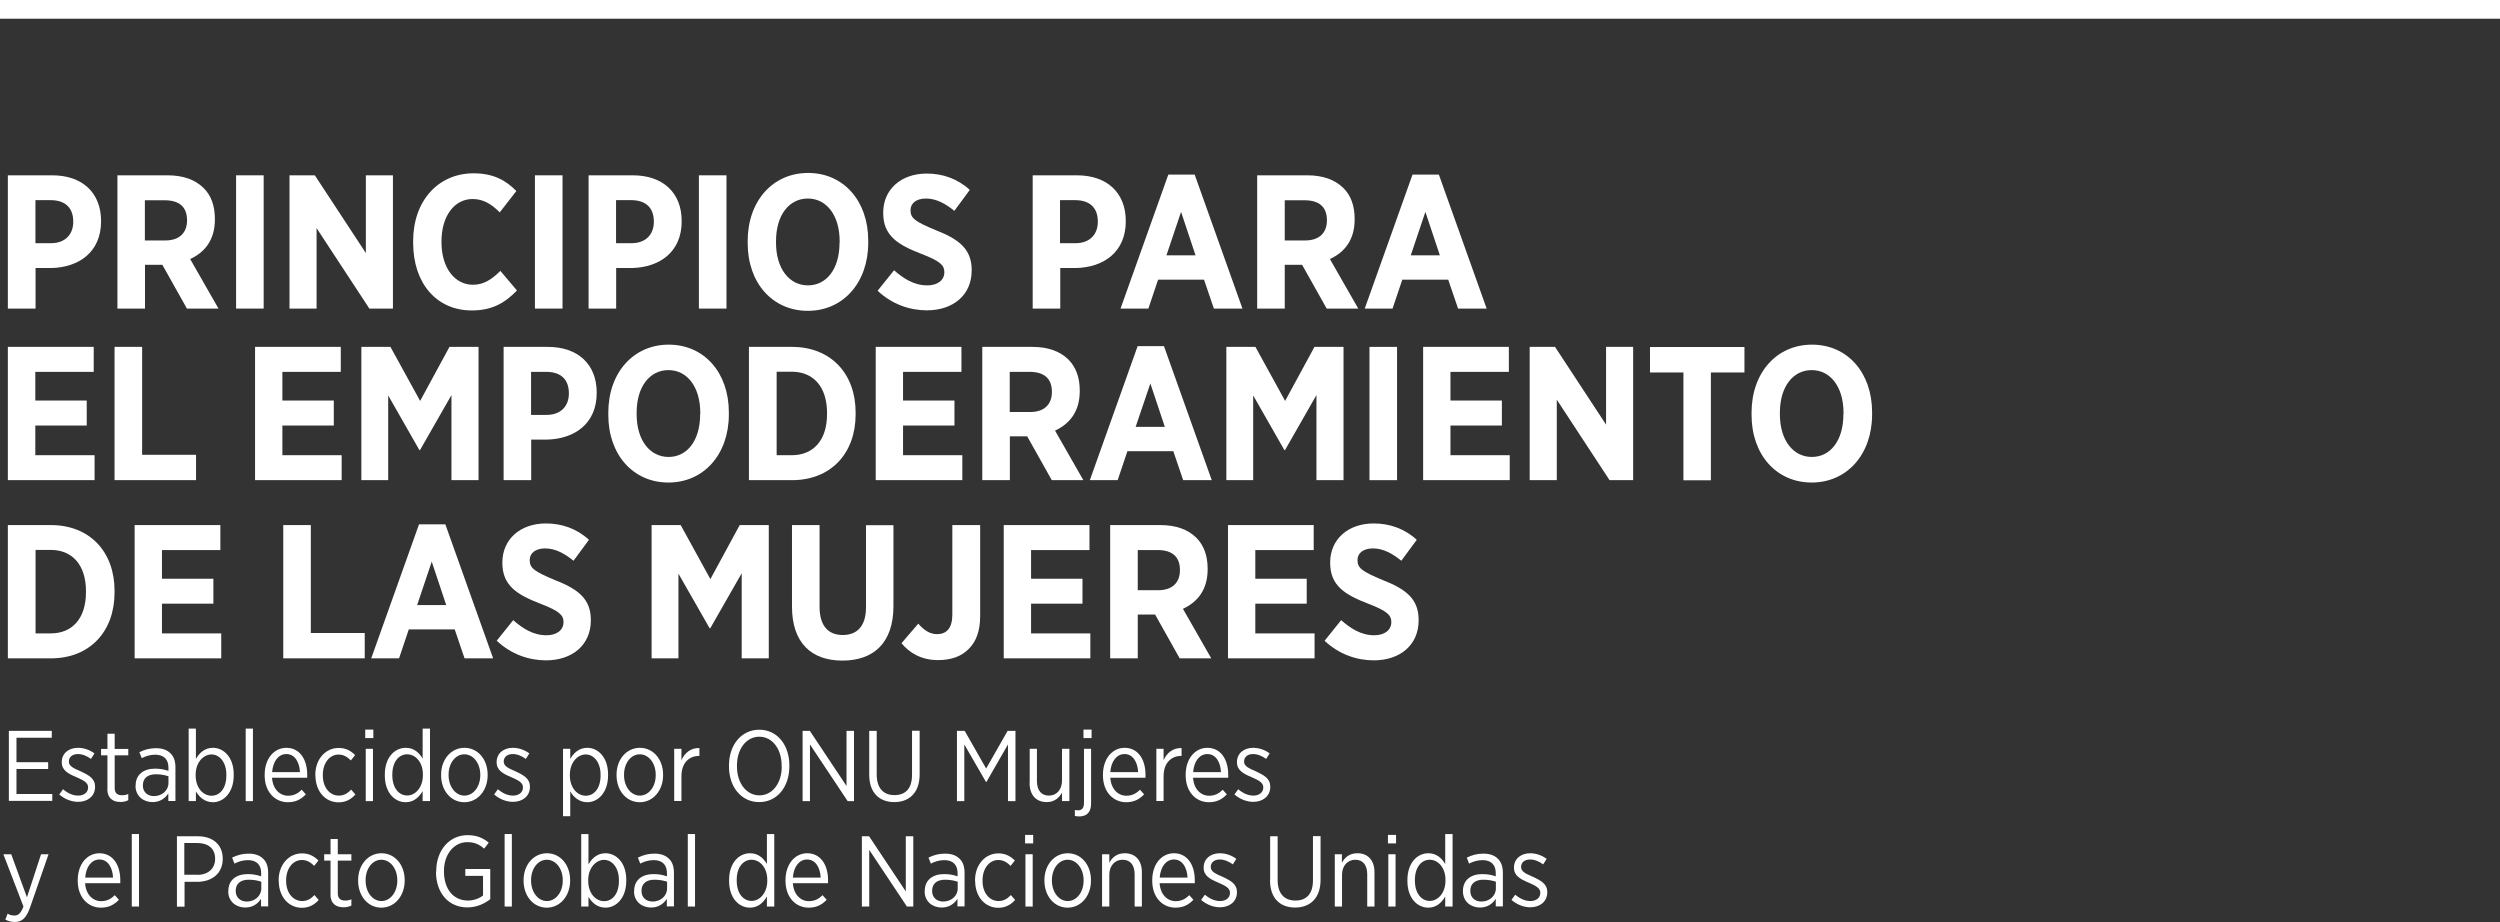 <?xml version="1.0" encoding="UTF-8"?>
<svg id="Layer_2" data-name="Layer 2" xmlns="http://www.w3.org/2000/svg" viewBox="0 0 200.35 73.89">
  <rect x="0" y="0" width="200.35" height="73.89" fill="#333333" stroke="none"/>
  <g id="Capa_1" data-name="Capa 1">
    <rect width="200.35" height="1.5" style="fill: #fff;"/>
    <g>
      <path d="M.71,58.57h3.44v.55H1.32v1.96h2.54v.55H1.32v2h2.87v.55H.71v-5.63Z" style="fill: #fff;"/>
      <path d="M4.74,63.68l.31-.43c.4.34.81.51,1.22.51.46,0,.79-.26.79-.65v-.02c0-.36-.35-.55-.92-.8-.67-.28-1.19-.55-1.19-1.2v-.02c0-.69.55-1.14,1.3-1.14.48,0,.97.18,1.32.45l-.28.44c-.32-.23-.68-.39-1.05-.39-.44,0-.72.24-.72.59v.02c0,.35.35.52.93.77.69.32,1.17.59,1.17,1.24h0c0,.76-.6,1.21-1.36,1.21-.51,0-1.06-.2-1.51-.59Z" style="fill: #fff;"/>
      <path d="M8.61,63.23v-2.7h-.51v-.51h.51v-1.22h.58v1.22h1.09v.51h-1.09v2.61c0,.45.24.59.6.59.17,0,.33-.03.49-.1v.5c-.19.09-.38.14-.63.14-.59,0-1.05-.29-1.05-1.04Z" style="fill: #fff;"/>
      <path d="M10.87,62.98v-.03c0-.87.63-1.35,1.55-1.35.45,0,.76.07,1.08.18v-.26c0-.68-.39-1.04-1.06-1.04-.43,0-.79.13-1.08.28l-.19-.48c.39-.19.8-.32,1.32-.32s.9.14,1.17.41c.27.25.4.63.4,1.13v2.69h-.57v-.61c-.25.39-.66.7-1.27.7-.71,0-1.36-.47-1.36-1.3ZM13.5,62.75v-.54c-.27-.09-.6-.16-1.01-.16-.68,0-1.04.34-1.04.88v.03c0,.52.38.84.89.84.64,0,1.16-.45,1.16-1.05Z" style="fill: #fff;"/>
      <path d="M15.7,63.42v.78h-.58v-5.81h.58v2.43c.28-.48.7-.89,1.37-.89.84,0,1.66.74,1.66,2.13v.08c0,1.39-.82,2.15-1.66,2.15-.67,0-1.11-.42-1.37-.87ZM18.14,62.14v-.06c0-1-.55-1.62-1.19-1.62s-1.27.63-1.27,1.62v.07c0,.99.6,1.62,1.27,1.62s1.19-.59,1.19-1.62Z" style="fill: #fff;"/>
      <path d="M19.69,58.39h.58v5.81h-.58v-5.81Z" style="fill: #fff;"/>
      <path d="M21.21,62.14v-.05c0-1.29.75-2.16,1.74-2.16,1.05,0,1.67.9,1.67,2.16v.24h-2.82c.06.92.63,1.44,1.29,1.44.46,0,.8-.19,1.09-.48l.33.37c-.38.39-.8.63-1.44.63-1.03,0-1.86-.82-1.86-2.15ZM24.04,61.88c-.04-.8-.41-1.45-1.09-1.45-.63,0-1.08.58-1.14,1.45h2.24Z" style="fill: #fff;"/>
      <path d="M25.27,62.15v-.06c0-1.25.82-2.15,1.87-2.15.6,0,.99.25,1.32.57l-.34.43c-.26-.25-.55-.47-.99-.47-.7,0-1.26.66-1.26,1.63v.04c0,1,.58,1.62,1.29,1.62.41,0,.72-.2.98-.48l.34.39c-.31.35-.73.63-1.35.63-1.05,0-1.85-.88-1.85-2.14Z" style="fill: #fff;"/>
      <path d="M29.27,58.47h.65v.68h-.65v-.68ZM29.31,60.01h.58v4.19h-.58v-4.19Z" style="fill: #fff;"/>
      <path d="M30.84,62.15v-.08c0-1.39.81-2.14,1.67-2.14.68,0,1.08.4,1.36.86v-2.4h.59v5.81h-.59v-.8c-.28.47-.69.89-1.36.89-.86,0-1.67-.74-1.67-2.14ZM33.89,62.14v-.08c0-.99-.6-1.61-1.26-1.61s-1.19.59-1.19,1.62v.06c0,1.03.54,1.62,1.19,1.62s1.26-.63,1.26-1.62Z" style="fill: #fff;"/>
      <path d="M35.35,62.13v-.05c0-1.22.8-2.15,1.87-2.15s1.86.92,1.86,2.15v.05c0,1.22-.8,2.16-1.87,2.16s-1.86-.93-1.86-2.16ZM38.49,62.13v-.04c0-.94-.57-1.64-1.28-1.64s-1.26.71-1.26,1.63v.04c0,.93.56,1.64,1.27,1.64s1.27-.71,1.27-1.63Z" style="fill: #fff;"/>
      <path d="M39.59,63.68l.31-.43c.4.34.81.51,1.22.51.46,0,.79-.26.79-.65v-.02c0-.36-.35-.55-.92-.8-.67-.28-1.19-.55-1.19-1.2v-.02c0-.69.55-1.14,1.3-1.14.48,0,.97.18,1.32.45l-.28.44c-.32-.23-.68-.39-1.05-.39-.44,0-.72.24-.72.59v.02c0,.35.35.52.93.77.69.32,1.17.59,1.17,1.24h0c0,.76-.6,1.21-1.36,1.21-.51,0-1.06-.2-1.51-.59Z" style="fill: #fff;"/>
      <path d="M45.12,60.01h.58v.81c.28-.48.7-.89,1.37-.89.84,0,1.66.74,1.66,2.13v.08c0,1.39-.82,2.15-1.66,2.15-.67,0-1.11-.42-1.37-.87v1.99h-.58v-5.4ZM48.13,62.14v-.06c0-1-.55-1.62-1.19-1.62s-1.27.63-1.27,1.62v.07c0,.99.6,1.62,1.27,1.62s1.19-.59,1.19-1.62Z" style="fill: #fff;"/>
      <path d="M49.41,62.13v-.05c0-1.22.8-2.15,1.87-2.15s1.86.92,1.86,2.15v.05c0,1.22-.8,2.16-1.87,2.16s-1.86-.93-1.86-2.16ZM52.55,62.13v-.04c0-.94-.57-1.64-1.28-1.64s-1.26.71-1.26,1.63v.04c0,.93.56,1.64,1.27,1.64s1.27-.71,1.27-1.63Z" style="fill: #fff;"/>
      <path d="M54.03,60.01h.58v.92c.25-.59.76-1.01,1.44-.98v.63h-.04c-.77,0-1.4.55-1.4,1.62v1.99h-.58v-4.19Z" style="fill: #fff;"/>
      <path d="M58.42,61.42v-.07c0-1.65.99-2.87,2.43-2.87s2.41,1.22,2.41,2.86v.07c0,1.65-.98,2.87-2.42,2.87s-2.42-1.22-2.42-2.86ZM62.64,61.42v-.06c0-1.36-.76-2.32-1.79-2.32s-1.79.96-1.79,2.32v.06c0,1.36.77,2.32,1.8,2.32s1.79-.96,1.79-2.32Z" style="fill: #fff;"/>
      <path d="M64.33,58.57h.57l2.94,4.42v-4.42h.6v5.63h-.51l-3.02-4.54v4.54h-.59v-5.63Z" style="fill: #fff;"/>
      <path d="M69.66,62.1v-3.53h.6v3.51c0,1.07.53,1.64,1.42,1.64s1.41-.53,1.41-1.62v-3.54h.61v3.5c0,1.45-.82,2.22-2.03,2.22s-2.01-.76-2.01-2.19Z" style="fill: #fff;"/>
      <path d="M76.69,58.57h.62l1.72,3.02,1.72-3.02h.63v5.63h-.6v-4.54l-1.73,3.01h-.03l-1.74-3.01v4.54h-.59v-5.63Z" style="fill: #fff;"/>
      <path d="M82.52,62.76v-2.75h.58v2.58c0,.75.35,1.17.96,1.17s1.05-.47,1.05-1.2v-2.55h.59v4.19h-.59v-.68c-.23.41-.6.76-1.23.76-.86,0-1.37-.59-1.37-1.53Z" style="fill: #fff;"/>
      <path d="M86.14,65.39v-.48c.09.02.18.03.25.03.32,0,.48-.19.48-.59v-4.34h.57v4.38c0,.67-.32,1.04-.96,1.04-.13,0-.22-.02-.34-.04ZM86.83,58.47h.65v.68h-.65v-.68Z" style="fill: #fff;"/>
      <path d="M88.39,62.14v-.05c0-1.29.75-2.16,1.74-2.16,1.05,0,1.67.9,1.67,2.16v.24h-2.82c.06.92.63,1.44,1.29,1.44.46,0,.8-.19,1.09-.48l.33.37c-.38.39-.8.63-1.44.63-1.03,0-1.86-.82-1.86-2.15ZM91.21,61.88c-.04-.8-.41-1.45-1.09-1.45-.63,0-1.08.58-1.14,1.45h2.24Z" style="fill: #fff;"/>
      <path d="M92.67,60.01h.58v.92c.25-.59.76-1.01,1.44-.98v.63h-.04c-.77,0-1.4.55-1.4,1.62v1.99h-.58v-4.19Z" style="fill: #fff;"/>
      <path d="M95.02,62.14v-.05c0-1.29.75-2.16,1.74-2.16,1.05,0,1.67.9,1.67,2.16v.24h-2.82c.06.92.63,1.44,1.29,1.44.46,0,.8-.19,1.09-.48l.33.37c-.38.39-.8.63-1.44.63-1.03,0-1.86-.82-1.86-2.15ZM97.85,61.88c-.04-.8-.41-1.45-1.09-1.45-.63,0-1.08.58-1.14,1.45h2.24Z" style="fill: #fff;"/>
      <path d="M98.92,63.68l.31-.43c.4.34.81.51,1.22.51.46,0,.79-.26.79-.65v-.02c0-.36-.35-.55-.92-.8-.67-.28-1.19-.55-1.19-1.2v-.02c0-.69.55-1.14,1.3-1.14.48,0,.97.18,1.32.45l-.28.44c-.32-.23-.68-.39-1.05-.39-.44,0-.72.24-.72.59v.02c0,.35.35.52.93.77.69.32,1.17.59,1.17,1.24h0c0,.76-.6,1.21-1.36,1.21-.51,0-1.06-.2-1.51-.59Z" style="fill: #fff;"/>
      <path d="M3.29,68.46h.6l-1.48,4.26c-.3.86-.66,1.17-1.23,1.17-.25,0-.5-.06-.75-.19l.18-.48c.16.1.33.15.55.15.31,0,.51-.18.72-.72l-1.61-4.19h.63l1.26,3.45,1.13-3.45Z" style="fill: #fff;"/>
      <path d="M6.23,70.59v-.05c0-1.29.75-2.16,1.74-2.16,1.05,0,1.67.9,1.67,2.16v.24h-2.82c.06.92.63,1.44,1.29,1.44.46,0,.8-.19,1.09-.48l.33.37c-.38.39-.8.63-1.44.63-1.03,0-1.86-.82-1.86-2.15ZM9.06,70.33c-.04-.8-.41-1.45-1.09-1.45-.63,0-1.08.58-1.14,1.45h2.24Z" style="fill: #fff;"/>
      <path d="M10.56,66.84h.58v5.81h-.58v-5.81Z" style="fill: #fff;"/>
      <path d="M14.17,67.02h1.7c1.19,0,1.98.68,1.98,1.79v.02c0,1.19-.89,1.84-2.05,1.84h-1.01v1.99h-.61v-5.63ZM15.81,70.11c.88,0,1.43-.51,1.43-1.28v-.02c0-.8-.55-1.25-1.42-1.25h-1.05v2.54h1.03Z" style="fill: #fff;"/>
      <path d="M18.3,71.43v-.03c0-.87.63-1.35,1.55-1.35.45,0,.76.07,1.08.18v-.26c0-.68-.39-1.04-1.06-1.04-.43,0-.79.13-1.08.28l-.19-.48c.39-.19.8-.32,1.32-.32s.9.14,1.17.41c.27.25.4.63.4,1.13v2.69h-.57v-.61c-.25.39-.66.7-1.27.7-.71,0-1.36-.47-1.36-1.3ZM20.94,71.2v-.54c-.27-.09-.6-.16-1.01-.16-.68,0-1.04.34-1.04.88v.03c0,.52.38.84.89.84.64,0,1.16-.45,1.16-1.05Z" style="fill: #fff;"/>
      <path d="M22.33,70.6v-.06c0-1.25.82-2.15,1.87-2.15.6,0,.99.25,1.32.57l-.34.43c-.26-.25-.55-.47-.99-.47-.7,0-1.26.66-1.26,1.63v.04c0,1,.58,1.62,1.29,1.62.41,0,.72-.2.98-.48l.34.39c-.31.35-.73.63-1.35.63-1.05,0-1.85-.88-1.85-2.14Z" style="fill: #fff;"/>
      <path d="M26.49,71.67v-2.7h-.51v-.51h.51v-1.22h.58v1.22h1.09v.51h-1.09v2.61c0,.45.24.59.6.59.17,0,.33-.03.49-.1v.5c-.19.09-.38.14-.63.14-.59,0-1.05-.29-1.05-1.04Z" style="fill: #fff;"/>
      <path d="M28.7,70.58v-.05c0-1.22.8-2.15,1.87-2.15s1.86.92,1.86,2.15v.05c0,1.22-.8,2.16-1.87,2.16s-1.86-.93-1.86-2.16ZM31.84,70.58v-.04c0-.94-.57-1.64-1.28-1.64s-1.26.71-1.26,1.63v.04c0,.93.56,1.64,1.27,1.64s1.27-.71,1.27-1.63Z" style="fill: #fff;"/>
      <path d="M34.96,69.86v-.06c0-1.64,1.04-2.87,2.5-2.87.74,0,1.23.21,1.71.6l-.37.48c-.35-.31-.74-.52-1.35-.52-1.07,0-1.87.97-1.87,2.3v.05c0,1.42.76,2.33,1.92,2.33.48,0,.92-.18,1.21-.4v-1.58h-1.42v-.55h2v2.42c-.45.35-1.07.66-1.83.66-1.53,0-2.52-1.17-2.52-2.86Z" style="fill: #fff;"/>
      <path d="M40.44,66.84h.58v5.81h-.58v-5.81Z" style="fill: #fff;"/>
      <path d="M41.96,70.58v-.05c0-1.22.8-2.15,1.87-2.15s1.86.92,1.86,2.15v.05c0,1.22-.8,2.16-1.87,2.16s-1.86-.93-1.86-2.16ZM45.1,70.58v-.04c0-.94-.57-1.64-1.28-1.64s-1.26.71-1.26,1.63v.04c0,.93.56,1.64,1.27,1.64s1.27-.71,1.27-1.63Z" style="fill: #fff;"/>
      <path d="M47.16,71.87v.78h-.58v-5.81h.58v2.43c.28-.48.7-.89,1.37-.89.84,0,1.66.74,1.66,2.13v.08c0,1.39-.82,2.15-1.66,2.15-.67,0-1.11-.42-1.37-.87ZM49.6,70.59v-.06c0-1-.55-1.62-1.19-1.62s-1.27.63-1.27,1.62v.07c0,.99.6,1.62,1.27,1.62s1.19-.59,1.19-1.62Z" style="fill: #fff;"/>
      <path d="M50.82,71.43v-.03c0-.87.63-1.35,1.55-1.35.45,0,.76.07,1.08.18v-.26c0-.68-.39-1.04-1.06-1.04-.43,0-.79.13-1.08.28l-.19-.48c.39-.19.8-.32,1.32-.32s.9.14,1.17.41c.27.25.4.63.4,1.13v2.69h-.57v-.61c-.25.39-.66.7-1.27.7-.71,0-1.36-.47-1.36-1.3ZM53.46,71.2v-.54c-.27-.09-.6-.16-1.01-.16-.68,0-1.04.34-1.04.88v.03c0,.52.38.84.89.84.64,0,1.16-.45,1.16-1.05Z" style="fill: #fff;"/>
      <path d="M55.12,66.84h.58v5.81h-.58v-5.81Z" style="fill: #fff;"/>
      <path d="M58.43,70.6v-.08c0-1.39.81-2.14,1.67-2.14.68,0,1.08.4,1.36.86v-2.4h.59v5.81h-.59v-.8c-.28.47-.69.89-1.36.89-.86,0-1.67-.74-1.67-2.14ZM61.49,70.59v-.08c0-.99-.6-1.61-1.26-1.61s-1.19.59-1.19,1.62v.06c0,1.03.54,1.62,1.19,1.62s1.26-.63,1.26-1.62Z" style="fill: #fff;"/>
      <path d="M62.95,70.59v-.05c0-1.29.75-2.16,1.74-2.16,1.05,0,1.67.9,1.67,2.16v.24h-2.82c.06.92.63,1.44,1.29,1.44.46,0,.8-.19,1.09-.48l.33.37c-.38.39-.8.63-1.44.63-1.03,0-1.86-.82-1.86-2.15ZM65.77,70.33c-.04-.8-.41-1.45-1.09-1.45-.63,0-1.08.58-1.14,1.45h2.24Z" style="fill: #fff;"/>
      <path d="M69.08,67.02h.57l2.94,4.42v-4.42h.6v5.63h-.51l-3.02-4.54v4.54h-.59v-5.63Z" style="fill: #fff;"/>
      <path d="M74.11,71.43v-.03c0-.87.63-1.35,1.55-1.35.45,0,.76.07,1.08.18v-.26c0-.68-.39-1.04-1.06-1.04-.43,0-.79.13-1.08.28l-.19-.48c.39-.19.8-.32,1.32-.32s.9.14,1.17.41c.27.25.4.63.4,1.13v2.69h-.57v-.61c-.25.39-.66.7-1.27.7-.71,0-1.36-.47-1.36-1.3ZM76.75,71.2v-.54c-.27-.09-.6-.16-1.01-.16-.68,0-1.04.34-1.04.88v.03c0,.52.38.84.89.84.64,0,1.16-.45,1.16-1.05Z" style="fill: #fff;"/>
      <path d="M78.14,70.6v-.06c0-1.25.82-2.15,1.87-2.15.6,0,.99.25,1.32.57l-.34.43c-.26-.25-.55-.47-.99-.47-.7,0-1.26.66-1.26,1.63v.04c0,1,.58,1.62,1.29,1.62.41,0,.72-.2.98-.48l.34.39c-.31.35-.73.63-1.35.63-1.05,0-1.85-.88-1.85-2.14Z" style="fill: #fff;"/>
      <path d="M82.15,66.91h.65v.68h-.65v-.68ZM82.18,68.46h.58v4.19h-.58v-4.19Z" style="fill: #fff;"/>
      <path d="M83.7,70.58v-.05c0-1.22.8-2.15,1.87-2.15s1.86.92,1.86,2.15v.05c0,1.22-.8,2.16-1.87,2.16s-1.86-.93-1.86-2.16ZM86.84,70.58v-.04c0-.94-.57-1.64-1.28-1.64s-1.26.71-1.26,1.63v.04c0,.93.56,1.64,1.27,1.64s1.27-.71,1.27-1.63Z" style="fill: #fff;"/>
      <path d="M88.32,68.46h.58v.68c.23-.42.6-.76,1.24-.76.86,0,1.37.58,1.37,1.52v2.75h-.58v-2.58c0-.75-.35-1.17-.97-1.17s-1.06.49-1.06,1.2v2.55h-.58v-4.19Z" style="fill: #fff;"/>
      <path d="M92.34,70.59v-.05c0-1.29.75-2.16,1.74-2.16,1.05,0,1.67.9,1.67,2.16v.24h-2.82c.06.92.63,1.44,1.29,1.44.46,0,.8-.19,1.09-.48l.33.37c-.38.39-.8.63-1.44.63-1.03,0-1.86-.82-1.86-2.15ZM95.17,70.33c-.04-.8-.41-1.45-1.09-1.45-.63,0-1.08.58-1.14,1.45h2.24Z" style="fill: #fff;"/>
      <path d="M96.25,72.13l.31-.43c.4.34.81.51,1.22.51.46,0,.79-.26.79-.65v-.02c0-.36-.35-.55-.92-.8-.67-.28-1.19-.55-1.19-1.2v-.02c0-.69.55-1.14,1.3-1.14.48,0,.97.18,1.32.45l-.28.44c-.32-.23-.68-.39-1.05-.39-.44,0-.72.24-.72.59v.02c0,.35.35.52.93.77.69.32,1.17.59,1.17,1.24h0c0,.76-.6,1.21-1.36,1.21-.51,0-1.06-.2-1.51-.59Z" style="fill: #fff;"/>
      <path d="M101.79,70.55v-3.53h.6v3.51c0,1.07.53,1.64,1.42,1.64s1.41-.53,1.41-1.62v-3.54h.61v3.5c0,1.45-.82,2.22-2.04,2.22s-2.01-.76-2.01-2.19Z" style="fill: #fff;"/>
      <path d="M106.96,68.46h.58v.68c.23-.42.6-.76,1.24-.76.86,0,1.37.58,1.37,1.52v2.75h-.58v-2.58c0-.75-.35-1.17-.96-1.17s-1.06.49-1.06,1.2v2.55h-.58v-4.19Z" style="fill: #fff;"/>
      <path d="M111.23,66.91h.65v.68h-.65v-.68ZM111.26,68.46h.58v4.19h-.58v-4.19Z" style="fill: #fff;"/>
      <path d="M112.79,70.6v-.08c0-1.39.81-2.14,1.67-2.14.67,0,1.08.4,1.36.86v-2.4h.59v5.81h-.59v-.8c-.28.47-.69.89-1.36.89-.86,0-1.67-.74-1.67-2.14ZM115.84,70.59v-.08c0-.99-.6-1.61-1.26-1.61s-1.19.59-1.19,1.62v.06c0,1.03.54,1.62,1.19,1.62s1.26-.63,1.26-1.62Z" style="fill: #fff;"/>
      <path d="M117.24,71.43v-.03c0-.87.63-1.35,1.55-1.35.45,0,.76.07,1.08.18v-.26c0-.68-.39-1.04-1.06-1.04-.43,0-.79.13-1.08.28l-.18-.48c.39-.19.8-.32,1.32-.32s.9.14,1.17.41c.26.25.4.63.4,1.13v2.69h-.57v-.61c-.25.39-.66.7-1.27.7-.71,0-1.36-.47-1.36-1.3ZM119.88,71.2v-.54c-.27-.09-.6-.16-1.01-.16-.67,0-1.04.34-1.04.88v.03c0,.52.38.84.89.84.64,0,1.16-.45,1.16-1.05Z" style="fill: #fff;"/>
      <path d="M121.12,72.13l.31-.43c.4.34.81.51,1.22.51.46,0,.79-.26.79-.65v-.02c0-.36-.35-.55-.92-.8-.67-.28-1.19-.55-1.19-1.2v-.02c0-.69.55-1.14,1.3-1.14.48,0,.96.18,1.32.45l-.28.44c-.32-.23-.67-.39-1.05-.39-.44,0-.72.24-.72.59v.02c0,.35.35.52.93.77.69.32,1.17.59,1.17,1.24h0c0,.76-.6,1.21-1.36,1.21-.51,0-1.06-.2-1.51-.59Z" style="fill: #fff;"/>
    </g>
    <g>
      <path d="M.63,14.05h3.56c2.4,0,3.91,1.39,3.91,3.66v.03c0,2.44-1.75,3.69-4,3.74h-1.25v3.25H.63v-10.68ZM4.08,19.49c1.16,0,1.79-.72,1.79-1.71v-.02c0-1.11-.64-1.72-1.82-1.72h-1.21v3.45h1.24Z" style="fill: #fff;"/>
      <path d="M9.41,14.05h4.01c1.25,0,2.21.34,2.9,1.02.6.59.9,1.42.9,2.47v.06c0,1.63-.81,2.62-1.98,3.16l2.27,3.97h-2.53l-1.97-3.51h-1.39v3.51h-2.21v-10.68ZM13.25,19.27c1.14,0,1.74-.63,1.74-1.6v-.02c0-1.08-.64-1.6-1.79-1.6h-1.59v3.22h1.63Z" style="fill: #fff;"/>
      <path d="M18.92,14.05h2.21v10.68h-2.21v-10.68Z" style="fill: #fff;"/>
      <path d="M23.2,14.05h2.03l4.09,6.23v-6.23h2.17v10.68h-1.89l-4.23-6.45v6.45h-2.17v-10.68Z" style="fill: #fff;"/>
      <path d="M33.11,19.46v-.14c0-3.23,2.01-5.43,4.84-5.43,1.59,0,2.59.56,3.43,1.42l-1.33,1.71c-.66-.66-1.31-1.07-2.18-1.07-1.43,0-2.49,1.33-2.49,3.4v.05c0,2.12,1.1,3.42,2.52,3.42.85,0,1.48-.4,2.2-1.11l1.33,1.57c-.96.99-1.98,1.6-3.62,1.6-2.82,0-4.7-2.17-4.7-5.42Z" style="fill: #fff;"/>
      <path d="M42.87,14.05h2.21v10.68h-2.21v-10.68Z" style="fill: #fff;"/>
      <path d="M47.16,14.05h3.56c2.4,0,3.91,1.39,3.91,3.66v.03c0,2.44-1.75,3.69-4,3.74h-1.25v3.25h-2.21v-10.68ZM50.61,19.49c1.16,0,1.79-.72,1.79-1.71v-.02c0-1.11-.64-1.72-1.82-1.72h-1.21v3.45h1.24Z" style="fill: #fff;"/>
      <path d="M56.01,14.05h2.21v10.68h-2.21v-10.68Z" style="fill: #fff;"/>
      <path d="M59.92,19.49v-.18c0-3.2,2.01-5.45,4.84-5.45s4.82,2.23,4.82,5.42v.18c0,3.19-2.01,5.45-4.84,5.45s-4.82-2.23-4.82-5.42ZM67.29,19.45v-.11c0-2.11-1.07-3.43-2.55-3.43s-2.55,1.3-2.55,3.42v.11c0,2.12,1.08,3.43,2.56,3.43s2.53-1.3,2.53-3.42Z" style="fill: #fff;"/>
      <path d="M70.34,23.29l1.31-1.63c.72.63,1.57,1.21,2.66,1.21.85,0,1.37-.43,1.37-1.05v-.02c0-.52-.31-.87-1.83-1.45-1.89-.73-3.07-1.45-3.07-3.28v-.03c0-1.86,1.43-3.13,3.49-3.13,1.27,0,2.47.41,3.45,1.31l-1.24,1.68c-.67-.55-1.43-.99-2.27-.99-.78,0-1.24.38-1.24.93v.02c0,.63.37.9,2.03,1.59,1.88.73,2.87,1.53,2.87,3.19v.03c0,2-1.51,3.2-3.59,3.2-1.36,0-2.78-.47-3.95-1.57Z" style="fill: #fff;"/>
      <path d="M82.75,14.05h3.56c2.4,0,3.91,1.39,3.91,3.66v.03c0,2.44-1.75,3.69-4,3.74h-1.25v3.25h-2.21v-10.68ZM86.19,19.49c1.16,0,1.79-.72,1.79-1.71v-.02c0-1.11-.64-1.72-1.82-1.72h-1.21v3.45h1.24Z" style="fill: #fff;"/>
      <path d="M93.63,13.99h2.11l3.83,10.74h-2.29l-.79-2.32h-3.68l-.78,2.32h-2.23l3.83-10.74ZM95.81,20.46l-1.16-3.48-1.17,3.48h2.33Z" style="fill: #fff;"/>
      <path d="M100.75,14.05h4.01c1.25,0,2.21.34,2.9,1.02.6.59.9,1.42.9,2.47v.06c0,1.63-.81,2.62-1.98,3.16l2.27,3.97h-2.53l-1.97-3.51h-1.39v3.51h-2.21v-10.68ZM104.6,19.27c1.14,0,1.74-.63,1.74-1.6v-.02c0-1.08-.64-1.6-1.79-1.6h-1.59v3.22h1.63Z" style="fill: #fff;"/>
      <path d="M113.2,13.99h2.11l3.83,10.74h-2.29l-.79-2.32h-3.68l-.78,2.32h-2.23l3.83-10.74ZM115.39,20.46l-1.16-3.48-1.17,3.48h2.33Z" style="fill: #fff;"/>
    </g>
    <g>
      <path d="M.63,27.8h6.88v2H2.83v2.3h4.12v2H2.83v2.38h4.75v2H.63v-10.68Z" style="fill: #fff;"/>
      <path d="M9.18,27.8h2.21v8.65h4.32v2.03h-6.53v-10.68Z" style="fill: #fff;"/>
      <path d="M20.43,27.8h6.88v2h-4.68v2.3h4.12v2h-4.12v2.38h4.75v2h-6.94v-10.68Z" style="fill: #fff;"/>
      <path d="M28.97,27.8h2.32l2.38,4.33,2.35-4.33h2.33v10.68h-2.17v-6.82l-2.52,4.41h-.05l-2.5-4.38v6.79h-2.15v-10.68Z" style="fill: #fff;"/>
      <path d="M40.35,27.8h3.56c2.4,0,3.91,1.39,3.91,3.66v.03c0,2.44-1.75,3.69-4,3.74h-1.25v3.25h-2.21v-10.68ZM43.8,33.25c1.16,0,1.79-.72,1.79-1.71v-.02c0-1.11-.64-1.72-1.82-1.72h-1.21v3.45h1.24Z" style="fill: #fff;"/>
      <path d="M48.75,33.25v-.18c0-3.2,2.01-5.45,4.84-5.45s4.82,2.23,4.82,5.42v.18c0,3.19-2.01,5.45-4.84,5.45s-4.82-2.23-4.82-5.42ZM56.12,33.2v-.11c0-2.11-1.07-3.43-2.55-3.43s-2.55,1.3-2.55,3.42v.11c0,2.12,1.08,3.43,2.56,3.43s2.53-1.3,2.53-3.42Z" style="fill: #fff;"/>
      <path d="M60.02,27.8h3.45c3.11,0,5.1,2.14,5.1,5.26v.14c0,3.13-1.98,5.28-5.1,5.28h-3.45v-10.68ZM62.24,29.8v6.68h1.22c1.69,0,2.82-1.16,2.82-3.3v-.08c0-2.14-1.13-3.31-2.82-3.31h-1.22Z" style="fill: #fff;"/>
      <path d="M70.17,27.8h6.88v2h-4.68v2.3h4.12v2h-4.12v2.38h4.75v2h-6.94v-10.68Z" style="fill: #fff;"/>
      <path d="M78.72,27.8h4.01c1.25,0,2.21.34,2.9,1.02.59.6.9,1.42.9,2.47v.06c0,1.63-.81,2.62-1.98,3.16l2.27,3.97h-2.53l-1.97-3.51h-1.39v3.51h-2.21v-10.68ZM82.56,33.02c1.14,0,1.74-.63,1.74-1.6v-.02c0-1.08-.64-1.6-1.79-1.6h-1.59v3.22h1.63Z" style="fill: #fff;"/>
      <path d="M91.17,27.74h2.11l3.83,10.74h-2.29l-.79-2.32h-3.68l-.78,2.32h-2.23l3.83-10.74ZM93.35,34.21l-1.16-3.48-1.18,3.48h2.33Z" style="fill: #fff;"/>
      <path d="M98.29,27.8h2.32l2.38,4.33,2.35-4.33h2.33v10.68h-2.17v-6.82l-2.52,4.41h-.05l-2.5-4.38v6.79h-2.15v-10.68Z" style="fill: #fff;"/>
      <path d="M109.75,27.8h2.21v10.68h-2.21v-10.68Z" style="fill: #fff;"/>
      <path d="M114.04,27.8h6.88v2h-4.68v2.3h4.12v2h-4.12v2.38h4.75v2h-6.94v-10.68Z" style="fill: #fff;"/>
      <path d="M122.59,27.8h2.03l4.09,6.23v-6.23h2.17v10.68h-1.89l-4.23-6.45v6.45h-2.17v-10.68Z" style="fill: #fff;"/>
      <path d="M134.92,29.85h-2.69v-2.04h7.57v2.04h-2.69v8.64h-2.2v-8.64Z" style="fill: #fff;"/>
      <path d="M140.37,33.25v-.18c0-3.2,2.01-5.45,4.84-5.45s4.82,2.23,4.82,5.42v.18c0,3.19-2.01,5.45-4.84,5.45s-4.82-2.23-4.82-5.42ZM147.74,33.2v-.11c0-2.11-1.07-3.43-2.55-3.43s-2.55,1.3-2.55,3.42v.11c0,2.12,1.08,3.43,2.56,3.43s2.53-1.3,2.53-3.42Z" style="fill: #fff;"/>
    </g>
    <g>
      <path d="M.63,42.08h3.45c3.11,0,5.1,2.14,5.1,5.26v.14c0,3.13-1.98,5.28-5.1,5.28H.63v-10.68ZM2.85,44.08v6.68h1.22c1.69,0,2.82-1.16,2.82-3.3v-.08c0-2.14-1.13-3.31-2.82-3.31h-1.22Z" style="fill: #fff;"/>
      <path d="M10.78,42.08h6.88v2h-4.68v2.3h4.12v2h-4.12v2.38h4.75v2h-6.94v-10.68Z" style="fill: #fff;"/>
      <path d="M22.7,42.08h2.21v8.65h4.32v2.03h-6.53v-10.68Z" style="fill: #fff;"/>
      <path d="M33.58,42.02h2.11l3.83,10.74h-2.29l-.79-2.32h-3.68l-.78,2.32h-2.23l3.83-10.74ZM35.76,48.49l-1.16-3.48-1.17,3.48h2.33Z" style="fill: #fff;"/>
      <path d="M39.82,51.33l1.31-1.63c.72.63,1.57,1.21,2.66,1.21.85,0,1.37-.43,1.37-1.05v-.02c0-.52-.31-.87-1.83-1.45-1.89-.73-3.07-1.45-3.07-3.28v-.03c0-1.86,1.43-3.13,3.49-3.13,1.27,0,2.47.41,3.45,1.31l-1.24,1.68c-.67-.55-1.43-.99-2.27-.99-.78,0-1.24.38-1.24.93v.02c0,.62.37.9,2.03,1.59,1.88.73,2.87,1.53,2.87,3.19v.03c0,2-1.51,3.21-3.59,3.21-1.36,0-2.78-.47-3.95-1.57Z" style="fill: #fff;"/>
      <path d="M52.23,42.08h2.32l2.38,4.33,2.35-4.33h2.33v10.68h-2.17v-6.82l-2.52,4.41h-.05l-2.5-4.38v6.79h-2.15v-10.68Z" style="fill: #fff;"/>
      <path d="M63.47,48.61v-6.53h2.21v6.55c0,1.53.7,2.26,1.86,2.26s1.86-.73,1.86-2.21v-6.59h2.2v6.49c0,2.95-1.6,4.36-4.09,4.36s-4.04-1.43-4.04-4.32Z" style="fill: #fff;"/>
      <path d="M72.25,51.54l1.34-1.56c.44.5.9.84,1.51.84.75,0,1.22-.47,1.22-1.57v-7.17h2.23v7.28c0,1.21-.32,2.06-.92,2.65-.6.6-1.4.89-2.46.89-1.33,0-2.3-.58-2.93-1.36Z" style="fill: #fff;"/>
      <path d="M80.43,42.08h6.88v2h-4.68v2.3h4.12v2h-4.12v2.38h4.75v2h-6.94v-10.68Z" style="fill: #fff;"/>
      <path d="M88.97,42.08h4.01c1.25,0,2.21.34,2.9,1.02.59.6.9,1.42.9,2.47v.06c0,1.63-.81,2.62-1.98,3.16l2.27,3.97h-2.53l-1.97-3.51h-1.39v3.51h-2.21v-10.68ZM92.82,47.3c1.14,0,1.74-.62,1.74-1.6v-.02c0-1.08-.64-1.6-1.79-1.6h-1.59v3.22h1.63Z" style="fill: #fff;"/>
      <path d="M98.4,42.08h6.88v2h-4.68v2.3h4.12v2h-4.12v2.38h4.75v2h-6.94v-10.68Z" style="fill: #fff;"/>
      <path d="M106.17,51.33l1.31-1.63c.72.63,1.57,1.21,2.65,1.21.85,0,1.37-.43,1.37-1.05v-.02c0-.52-.31-.87-1.83-1.45-1.89-.73-3.07-1.45-3.07-3.28v-.03c0-1.86,1.43-3.13,3.49-3.13,1.27,0,2.47.41,3.45,1.31l-1.24,1.68c-.67-.55-1.43-.99-2.27-.99-.78,0-1.24.38-1.24.93v.02c0,.62.37.9,2.03,1.59,1.88.73,2.87,1.53,2.87,3.19v.03c0,2-1.51,3.21-3.59,3.21-1.36,0-2.78-.47-3.95-1.57Z" style="fill: #fff;"/>
    </g>
  </g>
</svg>